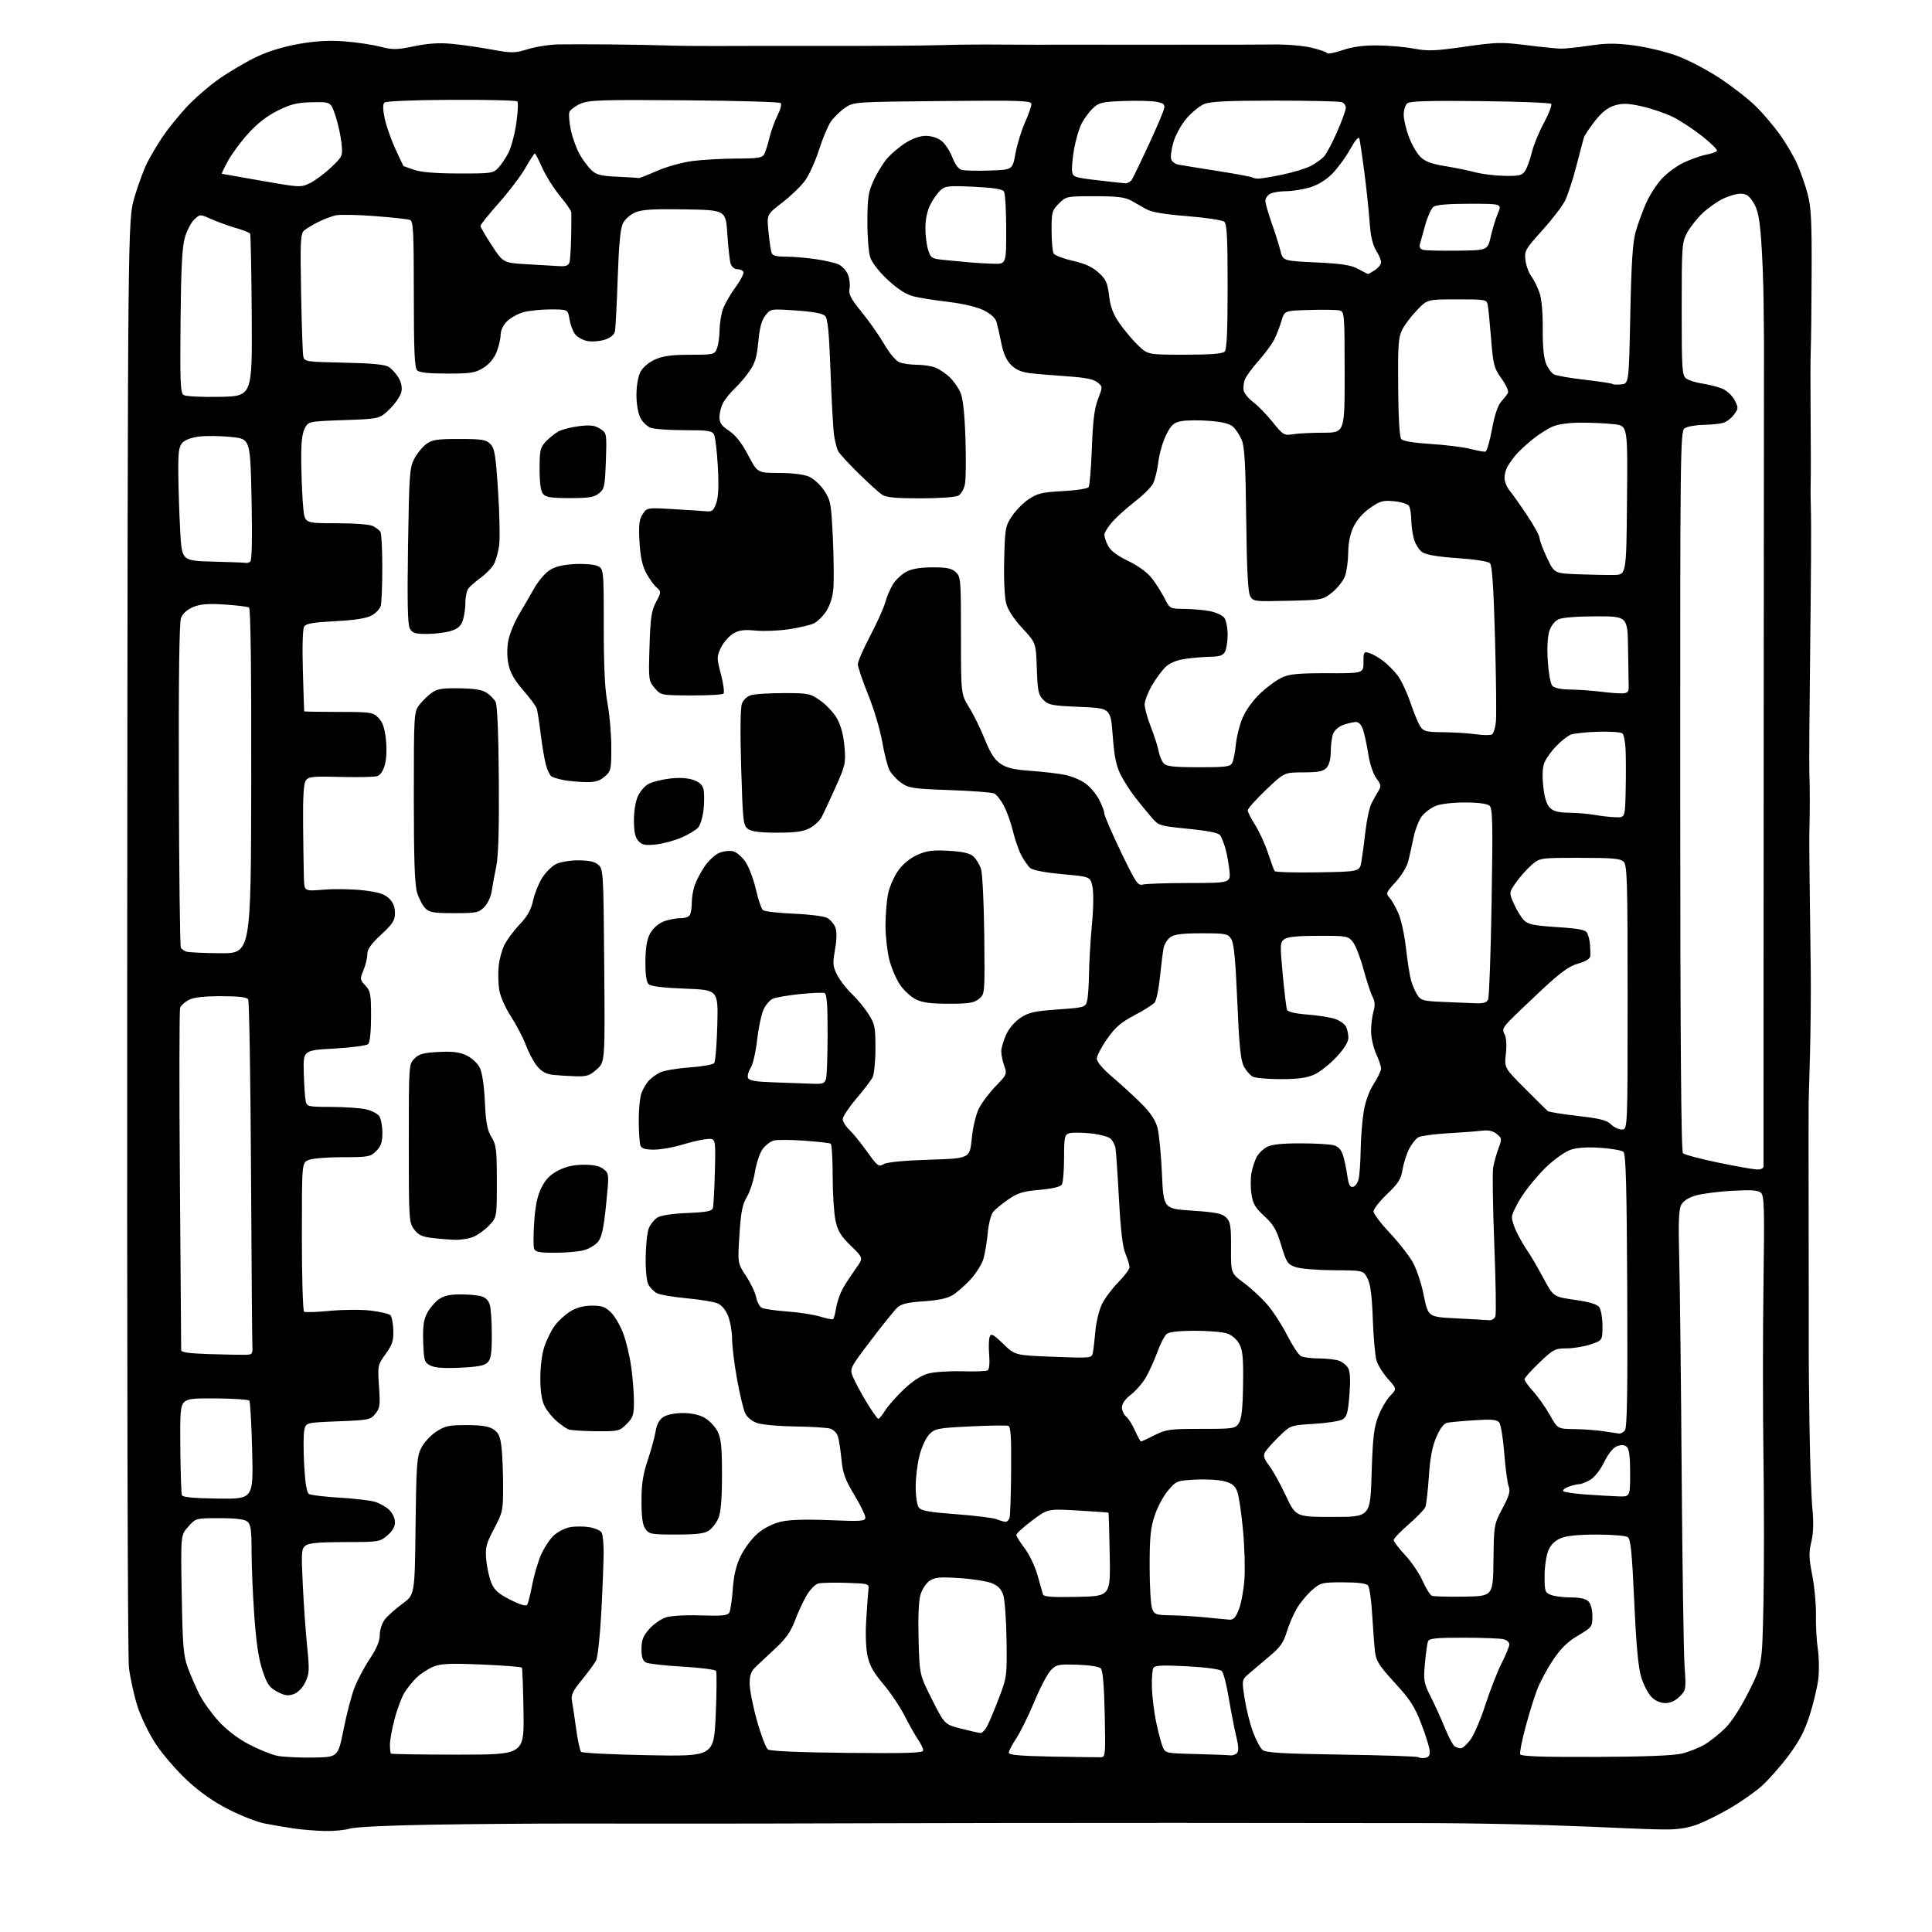 <?xml version="1.0" encoding="UTF-8" standalone="no"?>
<svg 
  version="1.1" 
  xmlns="http://www.w3.org/2000/svg" 
  xmlns:xlink="http://www.w3.org/1999/xlink" 
  xmlns:svg="http://www.w3.org/2000/svg"
  xmlns:rdf="http://www.w3.org/1999/02/22-rdf-syntax-ns#"
  xmlns:cc="http://creativecommons.org/ns#"
  xmlns:dc="http://purl.org/dc/elements/1.1/"
  viewBox="0 0 768 768"
  width="768"
  height="768"
>
<style>svg {background-color: white; }</style>"
<path stroke="none" fill="black" fill-rule="evenodd" d="M129.01,727.85C125.43,727.77 119.80,727.30 116.50,726.80C113.20,726.31 108.07,725.43 105.11,724.85C102.14,724.27 95.69,721.74 90.77,719.22C84.72,716.13 79.37,712.36 74.24,707.57C70.07,703.68 64.48,697.18 61.83,693.13C59.15,689.03 55.94,682.36 54.59,678.09C53.26,673.87 51.76,667.06 51.26,662.96C50.73,658.63 50.45,536.42 50.57,371.50C50.79,87.50 50.79,87.50 53.43,78.50C54.88,73.55 57.16,67.35 58.50,64.71C59.85,62.08 62.53,57.53 64.48,54.60C66.42,51.67 70.68,46.37 73.93,42.81C77.19,39.26 83.24,34.01 87.38,31.15C91.52,28.29 98.19,24.40 102.20,22.50C106.82,20.32 112.99,18.45 119.00,17.42C125.71,16.27 130.99,15.98 137.00,16.45C141.68,16.81 148.04,17.76 151.14,18.56C156.16,19.84 157.66,19.82 164.63,18.38C170.06,17.25 174.63,16.96 179.49,17.41C183.34,17.76 190.47,18.78 195.31,19.67C203.58,21.18 204.49,21.17 209.95,19.51C213.15,18.54 218.64,17.70 222.14,17.65C225.64,17.59 234.80,17.60 242.50,17.66C250.20,17.73 260.32,17.91 265.00,18.07C269.68,18.23 278.23,18.32 284.00,18.29C289.77,18.25 310.02,18.23 329.00,18.25C347.98,18.27 367.55,18.14 372.50,17.97C377.45,17.80 386.00,17.67 391.50,17.69C397.00,17.71 403.98,17.74 407.00,17.77C410.02,17.80 415.88,17.80 420.00,17.76C424.12,17.73 430.20,17.73 433.50,17.76C436.80,17.79 443.77,17.80 449.00,17.78C454.23,17.75 467.27,17.75 478.00,17.76C488.73,17.78 501.55,17.74 506.51,17.68C511.46,17.61 518.12,18.19 521.30,18.95C524.49,19.72 527.31,20.69 527.57,21.11C527.83,21.53 530.58,21.01 533.68,19.94C537.51,18.62 541.90,18.01 547.41,18.05C551.86,18.07 558.42,18.64 562.00,19.32C567.60,20.37 570.40,20.27 582.24,18.57C594.79,16.77 596.92,16.71 606.74,17.95C612.66,18.69 618.85,19.32 620.50,19.34C622.15,19.37 627.28,18.82 631.89,18.13C638.47,17.14 642.25,17.12 649.39,18.04C654.40,18.69 662.08,20.52 666.46,22.12C670.84,23.71 678.52,27.71 683.52,31.01C688.52,34.31 694.97,39.32 697.85,42.14C700.73,44.96 705.09,50.08 707.55,53.51C710.00,56.95 713.11,62.25 714.45,65.30C715.80,68.35 717.66,73.69 718.58,77.17C719.95,82.34 720.23,88.07 720.15,108.50C720.10,122.25 719.94,135.97 719.81,139.00C719.67,142.03 719.65,153.95 719.75,165.50C719.85,177.05 719.87,188.75 719.78,191.50C719.70,194.25 719.74,199.65 719.88,203.50C720.03,207.35 719.90,230.97 719.59,256.00C719.29,281.02 719.13,303.75 719.24,306.50C719.35,309.25 719.43,314.88 719.42,319.00C719.40,323.12 719.33,328.30 719.26,330.50C719.18,332.70 719.24,342.15 719.37,351.50C719.51,360.85 719.70,376.15 719.80,385.50C719.90,394.85 719.76,409.93 719.50,419.00C719.24,428.07 718.99,436.85 718.96,438.50C718.92,440.15 718.92,461.98 718.97,487.00C719.01,512.02 719.03,534.52 719.00,537.00C718.97,539.48 719.11,552.75 719.30,566.50C719.49,580.25 720.01,595.17 720.45,599.66C720.99,605.24 720.85,609.44 720.02,612.93C718.99,617.19 719.06,619.39 720.42,626.27C721.31,630.80 721.96,637.88 721.87,642.00C721.77,646.12 722.11,652.20 722.61,655.50C723.12,658.80 723.20,664.20 722.79,667.50C722.38,670.80 720.83,677.29 719.35,681.92C717.32,688.25 715.20,692.26 710.80,698.11C707.57,702.39 702.81,707.76 700.22,710.05C697.62,712.35 692.12,716.20 688.00,718.63C683.88,721.05 678.02,723.98 675.00,725.15C671.27,726.58 667.25,727.25 662.50,727.24C658.65,727.24 651.23,727.01 646.00,726.74C640.77,726.47 626.83,725.92 615.00,725.52C603.17,725.12 582.92,724.76 570.00,724.72C557.08,724.68 510.95,724.64 467.50,724.63C424.05,724.63 369.15,724.69 345.50,724.78C321.85,724.86 291.70,724.92 278.50,724.92C265.30,724.91 242.35,724.90 227.50,724.89C212.65,724.88 187.45,725.08 171.50,725.34C154.74,725.61 141.03,726.27 139.01,726.91C137.09,727.51 132.59,727.93 129.01,727.85zM124.44,698.66C134.37,698.50 134.37,698.50 136.57,687.50C137.77,681.45 139.71,674.02 140.86,671.00C142.02,667.98 144.76,662.80 146.95,659.50C149.73,655.33 150.95,652.40 150.97,649.88C150.99,647.81 151.86,645.18 153.01,643.71C154.12,642.30 157.24,639.52 159.95,637.53C164.88,633.92 164.88,633.92 165.19,606.71C165.47,582.33 165.70,579.10 167.41,575.66C168.45,573.55 171.12,570.62 173.33,569.16C176.86,566.83 178.36,566.50 185.47,566.50C191.38,566.50 194.28,566.96 196.15,568.18C198.17,569.50 198.84,570.96 199.34,575.18C199.69,578.10 199.99,585.08 199.99,590.68C200.00,600.43 199.85,601.14 196.41,607.68C193.23,613.72 192.87,615.13 193.29,620.00C193.55,623.03 194.46,627.17 195.31,629.20C196.53,632.12 198.12,633.53 202.88,635.94C206.99,638.02 209.12,638.62 209.59,637.85C209.97,637.24 210.86,633.68 211.57,629.96C212.28,626.23 213.83,620.95 215.00,618.21C216.18,615.47 218.45,611.99 220.04,610.47C221.64,608.93 224.61,607.41 226.71,607.06C228.80,606.70 232.24,606.72 234.37,607.09C236.50,607.47 238.63,608.39 239.11,609.14C239.58,609.89 239.97,613.42 239.96,617.00C239.95,620.58 239.54,631.24 239.04,640.69C238.54,650.24 237.60,658.88 236.94,660.11C236.29,661.33 233.74,664.80 231.29,667.81C227.53,672.43 226.92,673.77 227.40,676.39C227.72,678.10 228.46,683.10 229.06,687.50C229.66,691.90 230.53,695.90 231.00,696.38C231.47,696.86 243.54,697.47 257.82,697.73C283.78,698.20 283.78,698.20 284.51,681.69C284.91,672.62 284.96,664.75 284.63,664.22C284.30,663.68 278.29,662.91 271.27,662.51C264.24,662.11 257.71,661.37 256.75,660.86C255.49,660.19 255.00,658.70 255.00,655.50C255.00,651.99 255.63,650.35 258.05,647.60C259.73,645.69 262.68,643.60 264.60,642.97C266.67,642.28 272.41,641.95 278.63,642.15C287.17,642.42 289.30,642.20 289.94,640.99C290.38,640.17 290.99,635.97 291.30,631.65C291.70,626.06 292.62,622.26 294.49,618.43C295.94,615.47 298.93,611.50 301.15,609.60C303.59,607.51 307.18,605.68 310.28,604.93C313.75,604.10 319.96,603.90 329.69,604.29C342.67,604.82 344.00,604.71 343.98,603.18C343.97,602.26 341.98,598.20 339.55,594.16C335.94,588.16 335.02,585.62 334.50,580.16C334.14,576.50 333.51,572.39 333.10,571.03C332.68,569.63 331.30,568.26 329.93,567.88C328.59,567.50 322.32,567.13 316.00,567.04C309.68,566.96 302.93,566.35 301.01,565.69C298.94,564.98 297.01,563.42 296.25,561.83C295.54,560.36 294.08,554.29 293.00,548.33C291.92,542.37 291.02,535.15 291.02,532.27C291.01,529.39 290.29,525.27 289.43,523.11C288.44,520.64 286.86,518.78 285.18,518.08C283.71,517.48 278.15,516.57 272.84,516.07C267.53,515.58 262.25,514.67 261.11,514.06C259.98,513.45 258.48,511.95 257.80,510.73C257.04,509.36 256.60,505.09 256.67,499.71C256.73,494.88 257.30,489.69 257.92,488.19C258.55,486.68 260.06,484.80 261.28,484.02C262.66,483.14 267.18,482.44 273.22,482.19C281.13,481.85 283.02,481.47 283.40,480.13C283.65,479.24 284.00,472.65 284.18,465.50C284.50,452.50 284.50,452.50 281.00,452.79C279.07,452.95 274.64,453.96 271.14,455.04C267.65,456.12 262.63,457.00 260.00,457.00C256.50,457.00 255.05,456.56 254.59,455.37C254.24,454.47 253.94,450.08 253.91,445.62C253.88,441.15 254.37,436.15 254.99,434.50C255.62,432.85 256.89,430.67 257.82,429.65C258.74,428.63 260.72,427.16 262.21,426.39C263.71,425.62 269.00,424.69 273.97,424.34C278.94,423.99 283.40,423.21 283.89,422.60C284.38,422.00 284.94,415.20 285.14,407.50C285.50,393.50 285.50,393.50 272.30,393.00C263.37,392.66 258.67,392.08 257.80,391.20C256.95,390.35 256.52,387.24 256.56,382.20C256.59,376.86 257.15,373.48 258.37,371.17C259.40,369.23 261.55,367.25 263.53,366.42C265.41,365.64 268.48,365.00 270.36,365.00C272.56,365.00 274.00,364.43 274.39,363.42C274.73,362.55 275.00,360.37 275.00,358.57C275.00,356.77 275.52,353.77 276.16,351.90C276.80,350.03 278.57,346.65 280.11,344.39C281.64,342.13 284.26,339.72 285.93,339.03C287.60,338.34 290.09,338.06 291.48,338.41C292.86,338.75 295.10,340.72 296.44,342.77C297.79,344.82 299.62,349.73 300.51,353.68C301.40,357.63 302.66,361.29 303.31,361.81C303.97,362.33 309.45,362.96 315.50,363.20C321.55,363.45 327.53,364.20 328.80,364.88C330.06,365.56 331.53,367.26 332.06,368.66C332.69,370.33 332.65,373.34 331.93,377.48C330.95,383.09 331.05,384.17 332.83,387.63C333.93,389.76 336.50,393.07 338.54,395.00C340.59,396.93 343.55,400.50 345.13,402.95C347.77,407.03 348.00,408.14 348.00,416.76C348.00,421.95 347.48,427.11 346.84,428.32C346.20,429.52 343.28,433.34 340.34,436.81C337.40,440.28 335.00,443.91 335.00,444.88C335.00,445.86 336.16,447.74 337.59,449.08C339.01,450.41 342.18,454.32 344.64,457.76C348.80,463.58 349.26,463.93 351.30,462.76C352.69,461.96 359.37,461.32 369.50,461.00C385.50,460.50 385.50,460.50 386.28,452.66C386.72,448.15 387.94,443.05 389.13,440.66C390.27,438.37 393.28,434.37 395.81,431.76C400.27,427.16 400.37,426.92 399.20,423.69C398.54,421.86 398.01,419.26 398.02,417.93C398.03,416.59 398.90,413.62 399.94,411.32C401.07,408.83 403.40,406.10 405.67,404.60C408.92,402.45 411.19,401.94 420.46,401.28C431.00,400.53 431.44,400.41 432.11,398.00C432.49,396.62 432.85,391.70 432.90,387.05C432.96,382.41 433.48,373.63 434.06,367.55C434.68,361.08 434.76,354.84 434.27,352.50C433.42,348.50 433.42,348.50 422.35,347.50C415.52,346.88 410.62,345.95 409.57,345.07C408.62,344.28 406.98,341.93 405.92,339.85C404.86,337.77 403.38,333.46 402.63,330.28C401.88,327.10 400.28,322.63 399.08,320.34C397.87,318.04 396.12,315.83 395.19,315.40C394.26,314.98 386.30,314.38 377.50,314.07C362.84,313.55 361.23,313.30 358.23,311.17C356.44,309.89 354.34,307.63 353.58,306.15C352.81,304.67 351.52,299.62 350.71,294.93C349.90,290.24 347.39,281.80 345.12,276.18C342.85,270.56 341.00,265.09 341.00,264.03C341.00,262.97 343.20,257.91 345.89,252.80C348.59,247.68 351.28,241.70 351.88,239.50C352.48,237.30 353.86,234.06 354.94,232.30C356.03,230.54 358.39,228.30 360.21,227.32C362.46,226.11 365.75,225.54 370.65,225.53C376.29,225.51 378.23,225.90 379.90,227.40C381.92,229.24 382.00,230.19 382.00,252.64C382.00,275.97 382.00,275.97 385.25,281.21C387.04,284.08 389.85,289.81 391.50,293.94C393.72,299.48 395.35,302.01 397.77,303.63C400.25,305.30 403.14,305.97 409.77,306.43C414.57,306.76 420.72,307.49 423.44,308.04C426.16,308.60 429.87,310.19 431.70,311.58C433.52,312.98 435.91,315.87 437.01,318.02C438.10,320.16 439.00,322.60 439.00,323.43C439.00,324.26 441.95,331.08 445.55,338.57C451.47,350.89 452.32,352.15 454.30,351.62C455.51,351.29 463.88,351.02 472.89,351.01C489.28,351.00 489.28,351.00 488.68,345.75C488.36,342.86 487.62,338.93 487.04,337.00C486.46,335.07 485.58,332.86 485.08,332.08C484.46,331.10 480.45,330.28 472.41,329.47C460.73,328.30 460.63,328.27 457.58,324.71C455.88,322.75 452.99,319.20 451.15,316.84C449.31,314.48 446.75,310.47 445.47,307.94C443.70,304.44 442.94,300.71 442.32,292.42C441.50,281.50 441.50,281.50 429.27,281.00C418.25,280.55 416.82,280.28 414.77,278.22C412.76,276.21 412.46,274.76 412.15,265.75C411.80,255.55 411.80,255.55 406.43,249.75C403.02,246.07 400.66,242.46 399.96,239.84C399.32,237.47 398.99,230.15 399.18,222.54C399.48,210.08 399.65,209.11 402.26,205.18C403.78,202.89 406.82,199.83 409.02,198.37C412.44,196.11 414.40,195.65 422.54,195.22C427.88,194.94 432.37,194.24 432.77,193.61C433.16,193.00 433.73,185.97 434.04,178.00C434.44,167.17 435.06,162.26 436.48,158.61C438.38,153.72 438.38,153.72 436.23,151.98C434.68,150.73 431.36,150.06 424.29,149.60C418.91,149.24 412.27,148.68 409.55,148.35C406.03,147.93 403.83,146.98 401.91,145.07C400.07,143.22 398.85,140.50 398.05,136.44C397.40,133.17 396.54,129.38 396.14,128.00C395.67,126.39 393.82,124.72 390.96,123.31C388.26,121.99 382.75,120.69 377.00,120.01C371.77,119.40 365.54,118.41 363.15,117.81C360.18,117.06 356.96,115.00 352.96,111.30C349.46,108.06 346.65,104.46 345.94,102.31C345.28,100.33 344.77,93.83 344.80,87.86C344.84,78.57 345.20,76.25 347.27,71.75C348.59,68.86 350.98,64.96 352.57,63.08C354.16,61.20 357.47,58.39 359.93,56.83C362.74,55.05 365.75,54.00 368.06,54.00C370.22,54.00 372.78,54.83 374.29,56.01C375.69,57.12 377.62,60.05 378.56,62.53C379.67,65.44 381.03,67.22 382.39,67.56C383.55,67.85 388.55,67.96 393.49,67.79C402.48,67.50 402.48,67.50 403.67,61.00C404.32,57.42 406.01,51.90 407.43,48.72C408.84,45.54 410.00,42.24 410.00,41.38C410.00,40.00 406.15,39.86 374.68,40.16C339.35,40.50 339.35,40.50 335.84,42.91C333.90,44.24 331.38,46.71 330.23,48.41C329.08,50.11 326.97,55.17 325.53,59.67C324.08,64.16 321.61,69.62 320.03,71.79C318.45,73.97 314.38,77.90 310.98,80.52C304.80,85.27 304.80,85.27 305.46,91.89C305.82,95.52 306.35,99.29 306.63,100.25C307.03,101.62 308.25,102.00 312.32,102.02C315.17,102.03 320.50,102.47 324.17,103.00C327.84,103.53 331.97,104.48 333.35,105.11C334.73,105.74 336.40,107.55 337.05,109.12C337.70,110.70 338.00,113.23 337.71,114.74C337.28,116.99 338.16,118.70 342.49,124.00C345.40,127.57 349.45,133.34 351.48,136.81C353.68,140.58 356.16,143.49 357.65,144.06C359.01,144.57 362.10,145.00 364.50,145.00C366.90,145.00 370.14,145.48 371.68,146.06C373.23,146.65 375.79,148.34 377.37,149.81C378.95,151.29 380.93,154.07 381.77,156.00C382.80,158.38 383.44,164.20 383.77,174.14C384.04,182.19 383.96,190.40 383.59,192.38C383.20,194.44 382.07,196.43 380.93,197.04C379.81,197.64 373.19,198.10 365.87,198.10C356.19,198.10 352.25,197.73 350.65,196.67C349.47,195.88 345.28,192.08 341.35,188.23C337.41,184.38 333.74,180.39 333.20,179.37C332.65,178.34 331.91,175.47 331.55,173.00C331.19,170.53 330.56,159.15 330.15,147.73C329.56,131.71 329.06,126.64 327.95,125.54C327.00,124.60 323.02,123.87 316.43,123.42C306.36,122.74 306.35,122.74 304.26,125.40C302.76,127.31 301.96,130.25 301.45,135.78C300.89,141.84 300.14,144.36 297.97,147.50C296.44,149.70 293.76,152.85 292.01,154.50C290.26,156.15 288.19,158.72 287.41,160.20C286.63,161.69 286.00,164.21 286.00,165.82C286.00,168.09 286.84,169.29 289.82,171.26C292.44,173.00 294.81,176.02 297.38,180.90C301.11,188.00 301.11,188.00 309.59,188.00C314.65,188.00 319.43,188.57 321.47,189.42C323.40,190.23 326.05,192.63 327.62,195.00C330.20,198.90 330.42,200.08 331.07,213.83C331.45,221.90 331.54,230.97 331.27,234.00C330.95,237.51 329.90,240.80 328.35,243.11C327.02,245.09 324.80,247.23 323.42,247.85C322.04,248.48 317.67,249.50 313.71,250.12C309.74,250.73 303.77,250.98 300.43,250.67C295.60,250.22 293.73,250.48 291.35,251.94C289.69,252.94 287.55,255.44 286.57,257.49C284.88,261.04 284.89,261.51 286.59,268.08C287.57,271.86 288.03,275.30 287.61,275.73C287.19,276.15 281.42,276.47 274.79,276.44C262.78,276.39 262.73,276.38 260.26,273.52C257.84,270.70 257.79,270.34 258.19,257.07C258.54,245.63 258.94,242.85 260.76,239.37C262.92,235.24 262.92,235.24 260.85,233.37C259.72,232.34 257.86,229.70 256.72,227.50C255.30,224.75 254.51,220.92 254.20,215.26C253.84,208.62 254.08,206.52 255.47,204.40C257.19,201.79 257.21,201.78 267.35,202.37C272.93,202.69 278.84,203.08 280.49,203.23C283.09,203.47 283.63,203.05 284.72,200.00C285.58,197.57 285.77,193.13 285.35,185.50C285.02,179.45 284.34,173.71 283.84,172.75C283.06,171.25 281.40,171.00 272.03,171.00C266.04,171.00 260.00,170.57 258.61,170.04C257.23,169.52 255.40,167.74 254.55,166.09C253.65,164.35 253.00,160.55 253.00,157.00C253.00,153.42 253.65,149.65 254.57,147.87C255.50,146.06 257.81,144.08 260.32,142.94C263.50,141.50 266.84,141.04 274.27,141.02C283.84,141.00 284.07,140.94 285.02,138.43C285.56,137.02 286.02,133.76 286.04,131.18C286.07,128.61 286.68,124.85 287.40,122.83C288.12,120.82 290.38,116.89 292.42,114.10C294.47,111.32 295.86,108.58 295.51,108.02C295.17,107.46 294.04,107.00 293.01,107.00C291.96,107.00 290.83,106.04 290.44,104.82C290.06,103.62 289.47,98.33 289.13,93.07C288.50,83.50 288.50,83.50 272.28,83.23C259.89,83.02 255.24,83.29 252.59,84.40C250.69,85.19 248.47,87.12 247.67,88.67C246.62,90.71 246.02,96.86 245.55,110.50C245.19,120.95 244.70,130.48 244.45,131.67C244.16,133.09 242.76,134.25 240.44,135.02C238.47,135.67 235.34,135.91 233.46,135.56C231.59,135.21 229.36,133.93 228.50,132.71C227.65,131.49 226.68,128.81 226.35,126.75C225.74,123.00 225.74,123.00 218.74,123.00C214.88,123.00 209.98,123.53 207.83,124.17C205.69,124.81 202.83,126.45 201.47,127.80C200.00,129.27 199.00,131.43 199.00,133.12C199.00,134.68 198.28,137.76 197.40,139.96C196.39,142.49 194.46,144.79 192.15,146.23C188.95,148.22 187.18,148.50 177.80,148.50C170.35,148.50 166.71,148.11 165.80,147.20C164.79,146.19 164.50,139.37 164.50,116.96C164.50,92.16 164.29,87.94 163.00,87.44C162.18,87.11 155.88,86.42 149.02,85.90C142.16,85.37 135.18,85.24 133.52,85.59C131.86,85.95 128.70,87.14 126.50,88.24C124.30,89.34 121.77,90.87 120.88,91.65C119.46,92.90 119.32,95.82 119.69,116.28C119.92,129.05 120.31,140.47 120.55,141.66C120.98,143.75 121.53,143.84 136.75,144.17C148.18,144.41 153.08,144.89 154.63,145.92C155.81,146.70 157.53,148.62 158.46,150.20C159.54,152.04 159.93,154.06 159.53,155.87C159.19,157.42 157.11,160.44 154.91,162.59C150.91,166.50 150.91,166.50 136.72,167.00C122.52,167.50 122.52,167.50 121.05,170.50C119.98,172.69 119.63,176.59 119.77,185.00C119.87,191.32 120.24,199.09 120.58,202.25C121.20,208.00 121.20,208.00 133.66,208.00C141.12,208.00 147.01,208.46 148.32,209.15C149.52,209.78 150.83,210.79 151.23,211.40C151.64,212.00 151.97,218.35 151.97,225.50C151.97,232.65 151.70,239.53 151.36,240.79C151.02,242.05 149.34,243.82 147.62,244.72C145.52,245.82 140.80,246.55 133.21,246.93C124.76,247.36 121.67,247.88 120.93,249.00C120.33,249.91 120.11,256.76 120.39,266.50C120.64,275.30 120.88,282.61 120.92,282.75C120.97,282.89 127.10,283.00 134.55,283.00C147.35,283.00 148.22,283.13 150.39,285.30C152.07,286.98 152.89,289.29 153.39,293.77C153.80,297.38 153.65,301.59 153.02,303.91C152.34,306.44 151.22,308.11 149.92,308.53C148.80,308.88 142.24,309.02 135.36,308.84C124.45,308.54 122.68,308.72 121.59,310.21C120.69,311.44 120.38,316.54 120.49,328.21C120.57,337.17 120.72,346.70 120.82,349.39C121.00,354.29 121.00,354.29 128.75,353.65C133.01,353.30 140.02,353.42 144.33,353.91C150.29,354.59 152.73,355.34 154.58,357.07C156.26,358.65 157.00,360.44 157.00,362.89C157.00,365.89 156.17,367.20 151.50,371.54C147.45,375.31 146.00,377.37 146.00,379.36C146.00,380.85 145.32,383.70 144.48,385.70C143.04,389.16 143.07,389.45 145.23,391.75C147.27,393.92 147.50,395.15 147.50,404.03C147.50,409.96 147.05,414.35 146.38,415.02C145.77,415.63 139.72,416.44 132.88,416.82C120.50,417.50 120.50,417.50 120.76,426.50C120.90,431.45 121.24,436.51 121.53,437.75C122.01,439.89 122.51,440.00 131.77,440.02C137.12,440.04 143.29,440.46 145.47,440.97C147.66,441.48 150.02,442.68 150.72,443.64C151.43,444.60 152.00,447.57 152.00,450.24C152.00,454.06 151.48,455.61 149.55,457.55C147.24,459.85 146.44,460.00 136.09,460.00C129.88,460.00 123.99,460.50 122.55,461.16C120.00,462.32 120.00,462.32 120.00,491.60C120.00,507.71 120.40,521.13 120.88,521.43C121.37,521.73 126.05,521.57 131.28,521.07C136.57,520.57 143.79,520.54 147.52,521.00C151.21,521.46 154.68,522.28 155.21,522.81C155.75,523.35 156.26,526.04 156.35,528.78C156.47,532.94 155.97,534.51 153.29,538.24C150.13,542.65 150.09,542.85 150.66,551.11C151.18,558.57 151.02,559.78 149.21,562.00C147.28,564.37 146.54,564.53 134.38,565.00C121.58,565.50 121.58,565.50 120.95,568.58C120.60,570.28 120.59,576.48 120.91,582.37C121.31,589.61 121.93,593.34 122.82,593.89C123.54,594.34 128.94,594.98 134.82,595.33C140.69,595.68 147.03,596.41 148.91,596.96C150.79,597.50 153.37,598.94 154.66,600.15C156.01,601.42 157.00,603.51 157.00,605.09C157.00,606.91 155.98,608.68 153.92,610.41C150.94,612.92 150.43,613.00 137.11,613.00C127.14,613.00 122.88,613.37 121.53,614.35C119.82,615.60 119.73,616.79 120.35,629.79C120.72,637.54 121.50,648.64 122.09,654.45C123.05,663.99 122.97,665.39 121.33,668.76C120.19,671.08 118.43,672.86 116.68,673.46C114.46,674.23 113.07,674.02 110.18,672.47C107.06,670.80 106.17,669.50 104.33,664.00C102.81,659.46 101.83,652.87 101.08,642.17C100.48,633.74 100.00,622.21 100.00,616.54C100.00,608.18 99.69,605.99 98.35,604.87C97.20,603.92 93.79,603.50 87.26,603.50C77.84,603.50 77.84,603.50 74.83,606.87C71.82,610.23 71.82,610.23 72.24,633.87C72.60,654.52 72.91,658.20 74.70,663.02C75.82,666.06 77.90,670.83 79.31,673.63C80.73,676.43 84.16,681.20 86.92,684.22C90.08,687.68 94.56,691.10 98.97,693.41C102.83,695.44 107.90,697.49 110.24,697.96C112.58,698.43 118.97,698.74 124.44,698.66zM437.50,698.54C439.43,698.50 439.49,697.94 439.15,681.50C438.91,670.26 438.39,664.08 437.61,663.25C436.90,662.50 433.18,661.91 428.25,661.75C420.65,661.52 419.89,661.68 417.68,664.00C416.36,665.38 413.42,671.00 411.14,676.50C408.85,682.00 405.64,688.52 404.00,691.00C402.35,693.48 401.01,696.05 401.00,696.73C401.00,697.64 405.46,698.03 418.25,698.27C427.74,698.44 436.40,698.56 437.50,698.54zM566.46,698.79C567.95,698.58 568.45,697.82 568.33,696.00C568.24,694.62 566.73,689.78 564.99,685.23C562.36,678.39 560.55,675.59 554.46,668.96C548.32,662.27 547.03,660.27 546.60,656.73C546.32,654.40 545.81,647.79 545.48,642.03C545.15,636.27 544.40,630.98 543.82,630.28C543.10,629.42 539.87,629.00 533.91,629.00C525.43,629.00 524.93,629.13 521.50,632.14C519.53,633.86 516.81,637.17 515.45,639.49C514.09,641.82 512.29,646.02 511.46,648.83C510.26,652.86 508.86,654.85 504.84,658.22C502.03,660.57 498.35,663.68 496.67,665.12C493.60,667.75 493.60,667.75 494.77,675.25C495.41,679.37 496.90,685.33 498.08,688.48C499.26,691.63 500.97,694.85 501.87,695.62C503.19,696.75 509.59,697.13 533.40,697.49C549.83,697.73 563.53,698.19 563.84,698.51C564.16,698.83 565.34,698.95 566.46,698.79zM634.12,698.40C653.31,698.34 665.24,697.88 668.50,697.09C671.25,696.43 675.33,694.82 677.57,693.51C679.80,692.20 683.53,689.23 685.86,686.91C688.43,684.34 692.11,678.60 695.29,672.21C700.50,661.72 700.50,661.72 701.00,637.11C701.27,623.58 701.27,597.42 701.00,579.00C700.73,560.58 700.73,529.75 701.01,510.50C701.44,480.16 701.31,475.32 700.01,474.15C698.86,473.12 696.12,472.93 688.50,473.36C683.00,473.67 676.48,474.52 674.01,475.25C671.07,476.12 669.09,477.43 668.26,479.04C667.34,480.86 667.14,486.30 667.51,500.00C667.78,510.18 668.23,548.65 668.49,585.50C668.76,622.35 669.27,656.84 669.63,662.15C670.28,671.61 670.24,671.85 667.69,674.40C666.01,676.08 663.99,677.00 662.00,677.00C660.08,677.00 658.01,676.10 656.53,674.62C655.22,673.31 653.39,669.82 652.46,666.87C651.25,663.01 650.45,654.52 649.64,636.71C648.72,616.64 648.21,611.74 647.00,610.98C646.17,610.46 640.65,610.02 634.72,610.02C627.48,610.01 622.78,610.48 620.43,611.46C618.05,612.46 616.46,614.05 615.46,616.43C614.66,618.36 614.00,622.89 614.00,626.49C614.00,632.61 614.17,633.11 616.57,634.02C617.98,634.56 621.54,635.00 624.49,635.00C628.04,635.00 630.39,635.53 631.43,636.57C632.37,637.51 633.00,639.87 633.00,642.46C633.00,646.65 632.83,646.88 627.30,650.16C623.12,652.64 620.46,655.24 617.30,659.95C614.94,663.48 612.07,668.87 610.92,671.93C609.77,675.00 607.71,681.70 606.34,686.83C604.97,691.97 604.05,696.69 604.30,697.33C604.63,698.19 612.60,698.47 634.12,698.40zM182.10,697.50C208.36,697.50 208.36,697.50 208.10,680.52C207.96,671.19 207.67,663.27 207.46,662.93C207.25,662.59 200.06,662.03 191.47,661.67C178.62,661.14 175.22,661.30 172.18,662.57C170.16,663.41 167.23,665.32 165.68,666.80C164.13,668.29 161.93,671.00 160.79,672.84C159.65,674.68 157.89,679.37 156.86,683.27C155.84,687.17 155.00,691.78 155.00,693.52C155.00,695.25 155.19,696.85 155.42,697.08C155.65,697.31 167.65,697.50 182.10,697.50zM489.05,697.78C489.90,697.90 491.09,697.51 491.69,696.91C492.47,696.13 492.40,694.24 491.41,690.16C490.65,687.05 489.33,680.23 488.46,675.00C487.59,669.77 486.35,664.95 485.69,664.28C484.95,663.53 479.64,662.80 471.89,662.38C462.16,661.86 459.12,662.00 458.51,662.99C458.07,663.69 457.80,667.18 457.90,670.74C457.99,674.30 458.74,680.43 459.55,684.36C460.36,688.29 461.52,692.72 462.12,694.22C463.22,696.94 463.22,696.94 475.36,697.25C482.04,697.43 488.20,697.66 489.05,697.78zM336.87,696.80C361.04,697.03 367.00,696.84 366.99,695.80C366.99,695.08 366.07,693.15 364.94,691.50C363.82,689.85 361.37,685.54 359.52,681.91C357.66,678.29 353.87,672.66 351.09,669.41C347.40,665.10 345.73,662.12 344.89,658.40C344.20,655.32 343.98,649.58 344.34,643.90C344.66,638.73 345.06,633.38 345.21,632.00C345.50,629.52 345.44,629.50 336.50,629.21C331.55,629.04 326.50,629.16 325.29,629.47C324.07,629.77 321.96,631.93 320.60,634.26C319.24,636.59 317.17,641.09 315.99,644.25C314.47,648.36 312.40,651.36 308.77,654.75C305.97,657.36 302.40,660.70 300.84,662.17C298.55,664.32 298.00,665.71 298.00,669.25C298.00,671.67 299.31,678.32 300.91,684.02C302.51,689.73 304.48,694.87 305.28,695.45C306.20,696.11 317.88,696.61 336.87,696.80zM580.70,694.98C581.36,694.99 583.05,693.49 584.47,691.63C585.88,689.78 588.57,683.54 590.44,677.76C592.31,671.98 595.23,664.51 596.92,661.15C598.62,657.80 600.00,654.42 600.00,653.65C600.00,652.87 598.99,651.96 597.75,651.63C596.51,651.30 589.36,651.02 581.86,651.01C570.79,651.00 568.11,651.28 567.65,652.46C567.34,653.27 566.79,657.23 566.43,661.26C565.81,668.09 565.96,668.98 568.78,674.56C570.44,677.85 572.97,683.44 574.41,686.97C575.85,690.50 577.58,693.75 578.26,694.18C578.94,694.62 580.04,694.98 580.70,694.98zM389.72,688.90C390.40,688.96 391.65,687.65 392.50,686.00C393.35,684.36 395.46,679.29 397.19,674.75C400.24,666.74 400.32,666.08 400.12,652.00C400.00,644.02 399.43,635.99 398.84,634.15C398.09,631.77 396.80,630.39 394.35,629.37C392.47,628.59 386.69,627.66 381.51,627.32C373.73,626.81 371.66,626.99 369.59,628.35C368.21,629.25 366.56,631.73 365.92,633.86C365.19,636.30 364.91,642.89 365.15,651.73C365.53,665.74 365.53,665.74 370.52,675.62C375.50,685.49 375.50,685.49 382.00,687.15C385.57,688.06 389.05,688.85 389.72,688.90zM488.64,643.84C490.28,643.96 491.17,643.03 492.43,639.88C493.34,637.61 494.34,632.32 494.66,628.13C494.98,623.93 494.74,615.07 494.13,608.42C493.52,601.78 492.52,594.93 491.92,593.19C491.08,590.78 489.91,589.75 487.05,588.90C484.97,588.28 479.78,587.94 475.50,588.16C467.92,588.54 467.64,588.65 464.42,592.38C462.60,594.48 460.19,598.94 459.06,602.29C457.36,607.32 457.00,610.89 457.00,622.63C457.00,630.46 457.44,638.02 457.98,639.43C458.88,641.82 459.42,642.01 465.73,642.12C469.45,642.19 475.65,642.57 479.50,642.97C483.35,643.36 487.46,643.76 488.64,643.84zM428.21,634.78C441.45,634.50 441.45,634.50 441.13,618.00C440.96,608.92 440.74,601.42 440.65,601.32C440.56,601.23 435.09,600.84 428.49,600.45C416.50,599.76 416.50,599.76 410.25,604.46C406.81,607.05 404.00,609.61 404.00,610.14C404.00,610.68 405.49,613.07 407.31,615.45C409.13,617.84 411.43,622.65 412.42,626.14C413.42,629.64 414.39,633.08 414.59,633.78C414.87,634.75 418.11,634.99 428.21,634.78zM582.00,634.69C593.50,634.50 593.50,634.50 593.68,620.26C593.86,606.14 593.89,605.95 597.25,599.63C599.94,594.56 600.45,592.76 599.72,590.87C599.22,589.57 598.43,583.63 597.97,577.68C597.51,571.73 596.60,566.22 595.95,565.44C595.02,564.31 592.91,564.13 586.13,564.57C581.38,564.87 576.55,565.32 575.38,565.55C573.95,565.84 572.51,567.69 570.98,571.24C569.34,575.01 568.49,579.48 567.99,587.00C567.60,592.77 566.96,598.25 566.57,599.16C566.17,600.08 563.18,603.15 559.93,605.98C556.67,608.82 554.00,611.62 554.00,612.21C554.00,612.81 556.06,615.49 558.57,618.18C561.08,620.86 564.20,625.48 565.51,628.43C566.82,631.38 568.47,634.04 569.19,634.33C569.91,634.63 575.67,634.79 582.00,634.69zM268.83,610.00C258.89,610.00 258.00,609.84 256.56,607.78C255.43,606.17 255.00,603.10 255.00,596.70C255.00,589.93 255.58,586.12 257.48,580.45C258.85,576.38 260.26,571.21 260.62,568.96C261.06,566.20 262.06,564.35 263.68,563.29C265.12,562.35 268.25,561.71 271.46,561.71C274.94,561.71 278.00,562.39 280.16,563.64C282.00,564.70 284.29,567.13 285.25,569.03C286.66,571.83 287.00,575.15 287.00,586.28C287.00,595.81 286.57,601.09 285.61,603.40C284.84,605.24 283.16,607.47 281.88,608.37C280.08,609.63 277.13,610.00 268.83,610.00zM399.68,604.94C400.33,604.97 401.08,604.21 401.34,603.25C401.59,602.29 401.87,593.79 401.94,584.37C402.05,571.18 401.79,567.14 400.79,566.79C400.08,566.55 393.28,566.65 385.67,567.02C372.87,567.65 371.66,567.88 369.46,570.10C368.15,571.43 366.39,575.17 365.54,578.46C364.69,581.74 364.00,587.39 364.00,591.02C364.00,594.75 364.54,598.33 365.25,599.27C366.23,600.56 369.46,601.13 380.05,601.92C387.50,602.47 394.70,603.36 396.05,603.89C397.40,604.43 399.03,604.90 399.68,604.94zM529.90,603.00C544.71,603.00 544.71,603.00 545.24,585.75C545.68,571.59 546.15,567.53 547.85,563.09C548.99,560.12 551.14,556.42 552.61,554.88C555.30,552.08 555.30,552.08 551.77,548.17C549.83,546.02 547.77,542.74 547.20,540.88C546.63,539.02 545.96,531.62 545.71,524.44C545.38,514.99 544.79,510.50 543.60,508.19C541.95,505.00 541.95,505.00 530.22,504.94C523.78,504.91 516.94,504.35 515.04,503.69C511.86,502.60 511.39,501.90 509.30,495.00C507.42,488.82 506.25,486.79 502.60,483.44C498.99,480.13 498.05,478.52 497.48,474.70C497.09,472.12 497.09,468.34 497.47,466.29C497.86,464.24 498.77,461.41 499.50,460.00C500.23,458.59 502.06,456.77 503.57,455.96C505.48,454.94 509.51,454.50 516.90,454.50C522.73,454.50 528.70,454.84 530.17,455.25C532.00,455.76 533.17,457.02 533.87,459.25C534.43,461.04 535.20,464.66 535.57,467.30C536.09,470.98 536.62,472.03 537.86,471.79C538.76,471.62 539.77,470.13 540.12,468.49C540.48,466.84 540.82,461.68 540.89,457.00C540.96,452.32 541.49,445.57 542.07,442.00C542.73,437.91 544.21,433.80 546.06,430.91C547.68,428.39 549.00,425.63 549.00,424.77C549.00,423.92 548.11,421.26 547.02,418.86C545.93,416.46 545.03,412.47 545.02,409.99C545.01,407.51 545.43,403.97 545.96,402.12C546.67,399.66 546.57,398.06 545.57,396.13C544.83,394.68 543.22,389.78 542.00,385.24C540.78,380.70 538.89,375.86 537.82,374.49C535.92,372.09 535.44,372.00 524.12,372.00C515.89,372.00 511.83,372.40 510.55,373.34C508.83,374.60 508.79,375.44 509.91,387.40C510.57,394.39 511.33,400.70 511.61,401.42C511.92,402.24 514.89,402.93 519.80,403.31C524.04,403.64 528.97,404.43 530.77,405.06C532.57,405.69 534.48,407.03 535.02,408.04C535.56,409.05 536.00,411.04 536.00,412.48C536.00,414.21 534.40,416.81 531.25,420.19C528.64,423.00 524.70,426.12 522.50,427.12C519.55,428.48 516.06,428.96 509.18,428.98C504.06,428.99 499.00,428.54 497.94,427.97C496.89,427.40 495.30,425.54 494.41,423.82C493.17,421.42 492.58,415.50 491.84,398.10C491.12,381.26 490.51,374.93 489.42,373.25C488.06,371.16 487.23,371.00 477.70,371.00C470.20,371.00 466.87,371.40 465.30,372.50C464.12,373.33 462.89,375.24 462.57,376.75C462.25,378.26 461.60,383.44 461.12,388.25C460.64,393.06 459.68,397.68 458.99,398.51C458.29,399.35 454.68,401.64 450.95,403.59C445.59,406.41 443.33,408.37 440.09,412.98C437.84,416.19 436.00,419.73 436.00,420.85C436.00,422.11 438.38,424.90 442.25,428.19C445.69,431.11 450.83,435.82 453.69,438.67C457.23,442.19 459.26,445.21 460.08,448.17C460.74,450.55 461.55,458.80 461.89,466.50C462.50,480.50 462.50,480.50 473.99,481.26C483.41,481.89 485.83,482.38 487.43,483.99C489.13,485.69 489.39,487.31 489.35,496.05C489.30,506.16 489.30,506.16 494.51,510.01C497.38,512.13 501.58,516.03 503.85,518.68C506.12,521.33 509.65,526.80 511.70,530.83C513.74,534.86 516.19,538.57 517.14,539.08C518.09,539.58 521.34,540.00 524.37,540.00C527.39,540.00 531.00,540.43 532.37,540.95C533.75,541.48 535.38,542.84 535.99,543.98C536.72,545.35 536.86,548.95 536.41,554.57C535.82,561.78 535.40,563.26 533.61,564.27C532.45,564.92 527.34,565.71 522.26,566.01C513.01,566.57 513.01,566.57 508.43,571.04C505.91,573.49 503.40,576.32 502.85,577.31C502.09,578.72 502.46,579.92 504.52,582.61C505.98,584.53 508.96,589.90 511.14,594.55C515.10,603.00 515.10,603.00 529.90,603.00zM86.74,595.71C100.71,595.88 100.71,595.88 100.24,576.69C99.98,566.14 99.47,557.17 99.11,556.77C98.74,556.37 93.13,555.97 86.63,555.89C76.79,555.77 74.55,556.02 73.16,557.42C71.73,558.87 71.52,561.42 71.68,576.15C71.78,585.53 72.06,593.73 72.31,594.37C72.62,595.17 77.13,595.59 86.74,595.71zM643.25,594.83C648.00,595.00 648.00,595.00 648.00,585.62C648.00,578.87 647.61,575.92 646.62,575.10C645.69,574.33 644.45,574.26 642.78,574.89C641.24,575.48 639.34,577.83 637.70,581.17C636.19,584.28 633.85,587.25 632.14,588.26C630.52,589.22 628.50,590.00 627.66,590.00C626.82,590.00 624.91,590.46 623.43,591.03C621.94,591.59 621.05,592.38 621.44,592.78C621.84,593.18 625.84,593.76 630.33,594.08C634.82,594.40 640.64,594.74 643.25,594.83zM453.58,573.00C453.85,573.00 456.29,571.88 459.00,570.50C463.54,568.20 465.02,568.00 477.44,568.00C490.41,568.00 491.01,567.91 492.45,565.72C493.55,564.03 494.00,560.02 494.14,550.47C494.30,540.10 494.01,536.87 492.70,534.36C491.73,532.50 489.77,530.77 487.88,530.11C486.13,529.50 480.35,529.00 475.04,529.00C468.82,529.00 464.82,529.45 463.80,530.25C462.94,530.94 461.25,534.20 460.05,537.50C458.85,540.80 456.79,545.34 455.48,547.59C454.17,549.84 451.50,552.91 449.55,554.39C447.28,556.13 446.00,557.94 446.00,559.43C446.00,560.71 446.75,562.37 447.66,563.13C448.58,563.88 450.17,566.41 451.21,568.75C452.25,571.09 453.31,573.00 453.58,573.00zM643.63,569.87C644.25,569.94 645.28,569.36 645.93,568.59C646.80,567.54 647.04,553.31 646.85,513.04C646.65,471.00 646.31,458.67 645.33,457.86C644.64,457.29 640.53,456.57 636.20,456.28C631.07,455.92 626.97,456.19 624.43,457.02C622.28,457.73 617.95,460.76 614.81,463.76C611.67,466.76 607.27,472.01 605.05,475.43C602.82,478.84 601.00,482.64 601.00,483.86C601.00,485.08 601.96,487.97 603.13,490.29C604.30,492.61 606.19,495.82 607.33,497.44C608.47,499.05 611.22,503.78 613.45,507.94C617.51,515.50 617.51,515.50 625.98,516.70C631.85,517.54 634.85,518.44 635.73,519.64C636.43,520.60 637.00,523.95 637.00,527.10C637.00,532.81 637.00,532.81 632.32,534.41C629.75,535.28 625.44,536.00 622.75,536.00C618.16,536.00 617.48,536.36 611.93,541.65C608.67,544.76 606.00,547.74 606.00,548.28C606.00,548.82 607.57,550.99 609.48,553.11C611.40,555.23 614.36,559.45 616.08,562.48C619.19,568.00 619.19,568.00 625.85,568.09C629.51,568.14 634.75,568.53 637.50,568.95C640.25,569.38 643.01,569.79 643.63,569.87zM236.83,568.93C231.70,568.89 226.78,568.55 225.91,568.18C225.03,567.81 222.94,566.33 221.26,564.90C219.58,563.47 217.45,560.83 216.52,559.03C215.37,556.81 214.81,553.28 214.79,548.00C214.77,543.38 215.42,538.24 216.41,535.28C217.31,532.55 219.19,528.78 220.57,526.91C221.95,525.03 224.75,522.49 226.79,521.26C229.27,519.75 232.10,519.01 235.33,519.01C239.27,519.00 240.66,519.51 242.92,521.76C244.44,523.28 246.62,527.03 247.76,530.10C248.91,533.16 250.33,539.15 250.92,543.41C251.52,547.66 252.00,553.85 252.00,557.15C252.00,562.45 251.66,563.50 249.08,566.08C246.25,568.90 245.84,569.00 236.83,568.93zM349.15,564.00C349.53,564.00 350.76,562.50 351.90,560.66C353.03,558.83 356.38,555.04 359.34,552.24C362.85,548.92 366.20,546.75 369.00,546.00C371.36,545.36 377.40,544.97 382.43,545.11C387.46,545.26 392.05,545.09 392.63,544.73C393.24,544.35 393.48,541.83 393.21,538.58C392.96,535.55 393.05,532.30 393.42,531.36C393.97,529.92 394.83,530.38 398.79,534.20C403.50,538.76 403.50,538.76 418.74,539.34C433.88,539.92 433.99,539.90 434.43,537.71C434.67,536.49 435.13,532.60 435.44,529.06C435.75,525.51 436.92,520.74 438.02,518.45C439.13,516.16 442.05,512.25 444.52,509.75C446.98,507.25 449.00,504.54 449.00,503.72C449.00,502.91 448.27,500.50 447.38,498.37C446.26,495.70 445.46,488.94 444.80,476.50C444.26,466.60 443.64,457.52 443.41,456.32C443.18,455.12 442.35,453.49 441.55,452.69C440.75,451.90 437.17,450.93 433.58,450.55C429.99,450.16 426.14,450.14 425.03,450.49C423.19,451.08 423.00,451.98 422.98,460.32C422.98,465.37 422.57,470.13 422.09,470.89C421.53,471.77 418.31,472.53 413.27,472.98C406.73,473.55 404.56,474.21 400.92,476.72C398.49,478.40 395.77,480.61 394.88,481.63C393.95,482.72 393.01,486.23 392.66,490.00C392.33,493.57 391.56,498.23 390.95,500.35C390.34,502.47 388.03,506.18 385.80,508.60C383.58,511.01 380.35,513.83 378.63,514.87C376.52,516.14 372.78,516.93 367.18,517.29C361.05,517.68 358.32,518.31 356.82,519.66C355.70,520.67 350.95,526.55 346.26,532.73C337.82,543.85 337.75,543.99 339.02,547.23C339.73,549.03 342.14,553.54 344.38,557.25C346.62,560.96 348.77,564.00 349.15,564.00zM182.83,543.69C176.28,543.98 172.75,543.71 171.00,542.78C168.69,541.55 168.48,540.83 168.23,533.47C168.03,527.41 168.39,524.68 169.73,522.07C170.70,520.19 172.75,517.73 174.28,516.61C176.29,515.13 178.63,514.56 182.78,514.54C185.92,514.52 189.73,514.85 191.23,515.27C193.03,515.77 194.23,516.97 194.73,518.77C195.16,520.27 195.50,525.65 195.50,530.72C195.50,537.99 195.15,540.28 193.83,541.60C192.58,542.85 189.80,543.38 182.83,543.69zM97.50,538.56C100.29,538.50 100.49,538.25 100.32,535.00C100.22,533.08 99.98,501.57 99.78,465.00C99.58,428.42 99.08,397.93 98.65,397.25C98.12,396.39 94.79,396.00 87.89,396.00C81.08,396.00 77.00,396.47 75.07,397.46C73.52,398.27 71.96,399.66 71.61,400.57C71.27,401.47 71.22,432.20 71.51,468.85C71.81,505.51 72.04,536.05 72.02,536.72C72.01,537.58 75.25,538.03 83.25,538.28C89.44,538.46 95.85,538.59 97.50,538.56zM331.13,524.39C331.48,524.19 332.06,522.11 332.41,519.76C332.77,517.42 334.06,513.82 335.28,511.76C336.50,509.71 338.79,506.24 340.36,504.05C343.22,500.08 343.22,500.08 338.23,495.22C334.19,491.29 333.03,489.37 332.12,485.13C331.51,482.26 331.00,474.33 331.00,467.51C331.00,460.69 330.65,454.90 330.22,454.64C329.79,454.37 325.10,453.83 319.81,453.45C314.51,453.06 309.04,453.02 307.65,453.37C306.27,453.72 304.22,455.28 303.11,456.84C302.00,458.40 300.64,462.49 300.09,465.94C299.53,469.38 298.09,473.84 296.87,475.85C295.11,478.76 294.52,481.79 293.94,490.82C293.21,502.14 293.21,502.14 296.60,507.29C298.47,510.12 300.27,513.93 300.61,515.75C300.95,517.57 301.97,519.43 302.87,519.89C303.76,520.35 308.32,521.00 313.00,521.34C317.68,521.68 323.52,522.59 326.00,523.36C328.48,524.13 330.79,524.59 331.13,524.39zM591.68,524.80C593.05,524.93 594.09,524.30 594.46,523.13C594.79,522.10 594.58,509.23 594.00,494.52C593.42,479.82 593.22,466.15 593.55,464.15C593.89,462.14 594.84,458.71 595.66,456.53C597.10,452.73 597.07,452.47 594.98,450.78C593.46,449.55 591.67,449.15 589.15,449.46C587.14,449.72 581.06,450.18 575.63,450.49C570.20,450.80 564.92,451.51 563.88,452.06C562.85,452.61 561.16,454.74 560.12,456.78C559.09,458.83 557.92,462.52 557.52,465.00C556.93,468.70 555.84,470.42 551.40,474.66C548.43,477.50 546.00,480.60 546.00,481.54C546.00,482.49 548.83,486.25 552.28,489.91C555.73,493.57 559.83,498.74 561.39,501.40C563.03,504.21 564.94,509.83 565.96,514.86C567.71,523.50 567.71,523.50 578.60,524.05C584.60,524.36 590.48,524.69 591.68,524.80zM220.72,497.99C214.52,498.00 212.81,497.68 212.33,496.41C211.99,495.53 212.00,490.69 212.36,485.66C212.82,479.09 213.65,475.23 215.28,472.00C216.94,468.72 218.76,466.89 221.99,465.25C225.04,463.70 228.19,463.00 232.10,463.00C236.05,463.00 238.45,463.54 239.97,464.78C242.14,466.53 242.15,466.68 240.94,478.83C240.01,488.03 239.23,491.71 237.81,493.52C236.76,494.84 234.24,496.39 232.20,496.96C230.17,497.53 225.00,497.99 220.72,497.99zM180.78,492.84C178.43,492.76 174.29,492.42 171.60,492.09C167.77,491.63 166.24,490.88 164.60,488.68C162.57,485.95 162.50,484.79 162.50,454.46C162.50,423.20 162.51,423.05 164.76,420.80C166.60,418.95 168.37,418.47 174.39,418.17C179.92,417.89 182.68,418.23 185.43,419.53C187.44,420.49 189.80,422.64 190.66,424.31C191.67,426.26 192.41,431.16 192.74,437.93C193.14,446.35 193.68,449.21 195.37,452.00C197.28,455.14 197.50,456.98 197.50,469.68C197.50,483.87 197.50,483.87 194.50,487.06C192.85,488.81 190.05,490.87 188.28,491.62C186.51,492.38 183.14,492.93 180.78,492.84zM698.25,464.87C699.84,464.95 701.01,464.47 701.02,463.75C701.04,463.06 701.04,437.07 701.03,406.00C701.02,374.93 701.07,302.02 701.13,244.00C701.20,185.97 701.23,137.38 701.21,136.00C701.18,134.62 701.11,127.42 701.05,120.00C700.99,112.58 700.55,101.46 700.09,95.31C699.42,86.54 698.76,83.35 697.04,80.56C695.32,77.78 694.19,77.00 691.88,77.00C690.25,77.00 687.03,77.95 684.71,79.11C682.39,80.26 678.77,82.85 676.67,84.86C674.56,86.86 671.86,90.30 670.67,92.50C668.60,96.31 668.50,97.73 668.50,122.83C668.50,147.00 668.65,149.27 670.30,150.47C671.28,151.20 674.21,152.10 676.80,152.49C679.38,152.87 682.93,153.79 684.68,154.52C686.45,155.25 688.61,157.28 689.53,159.06C691.10,162.10 691.09,162.40 689.25,164.86C688.19,166.29 686.24,167.76 684.91,168.13C683.58,168.50 680.00,168.85 676.94,168.90C673.88,168.96 670.59,169.58 669.63,170.28C667.97,171.50 667.87,179.33 667.91,314.46C667.94,413.93 668.27,457.67 669.01,458.41C669.60,459.00 675.80,460.66 682.79,462.11C689.78,463.56 696.74,464.81 698.25,464.87zM644.72,449.00C647.00,449.00 647.00,449.00 647.00,396.57C647.00,350.24 646.82,343.96 645.43,342.57C644.13,341.27 641.08,341.00 627.96,341.00C612.07,341.00 612.07,341.00 608.70,343.96C606.84,345.59 604.09,348.70 602.58,350.88C599.84,354.84 599.84,354.84 601.82,359.32C602.91,361.78 604.70,364.70 605.81,365.81C607.47,367.47 609.74,367.94 618.94,368.54C627.67,369.11 630.26,369.61 630.94,370.88C631.42,371.78 631.92,373.85 632.05,375.50C632.19,377.15 632.23,379.23 632.15,380.12C632.06,381.14 630.29,382.22 627.34,383.04C623.71,384.06 620.46,386.42 612.59,393.76C607.04,398.94 601.25,404.50 599.73,406.12C597.39,408.62 597.14,409.39 598.10,411.18C598.79,412.48 598.99,415.45 598.61,418.89C597.99,424.50 597.99,424.50 606.24,432.75C610.78,437.28 614.84,441.30 615.25,441.66C615.66,442.03 621.02,442.90 627.16,443.60C635.99,444.61 638.76,445.31 640.39,446.94C641.52,448.07 643.47,449.00 644.72,449.00zM322.63,430.79C327.20,430.98 327.83,430.75 328.37,428.75C328.70,427.51 328.98,419.46 328.99,410.86C329.00,399.24 328.68,395.10 327.75,394.76C327.06,394.50 322.68,394.69 318.00,395.16C313.32,395.64 308.46,396.47 307.20,397.02C305.93,397.56 304.22,399.63 303.39,401.61C302.56,403.59 301.45,409.01 300.93,413.67C300.40,418.32 299.25,423.22 298.37,424.55C297.50,425.89 297.03,427.65 297.34,428.46C297.78,429.58 300.23,430.00 307.70,430.25C313.09,430.43 319.81,430.68 322.63,430.79zM228.73,427.83C225.86,427.74 221.83,427.49 219.79,427.27C217.21,427.00 215.33,425.99 213.62,423.96C212.26,422.35 210.25,418.61 209.14,415.65C208.03,412.69 205.32,407.47 203.11,404.05C200.74,400.38 198.82,396.01 198.43,393.37C198.06,390.90 197.96,386.78 198.21,384.19C198.46,381.61 199.45,377.85 200.41,375.83C201.37,373.81 204.11,370.08 206.50,367.56C209.70,364.17 211.13,361.64 211.91,357.97C212.50,355.23 214.11,351.21 215.49,349.02C216.86,346.84 219.32,344.37 220.94,343.53C222.62,342.66 226.47,342.00 229.84,342.00C234.05,342.00 236.38,342.51 237.83,343.75C239.82,345.45 239.89,346.62 240.19,383.83C240.50,422.16 240.50,422.16 237.23,425.08C234.43,427.59 233.23,427.98 228.73,427.83zM377.14,399.00C369.96,399.00 366.61,398.55 364.03,397.25C362.11,396.29 359.31,393.70 357.80,391.50C356.29,389.30 354.36,384.82 353.52,381.54C352.69,378.26 352.00,372.10 352.00,367.84C352.00,363.58 352.48,357.85 353.07,355.10C353.66,352.35 355.49,348.24 357.14,345.96C359.01,343.39 361.87,341.06 364.73,339.79C368.47,338.14 370.78,337.85 377.15,338.21C382.79,338.54 385.53,339.17 386.95,340.45C388.04,341.44 389.39,343.67 389.97,345.41C390.54,347.15 391.12,359.06 391.26,371.87C391.50,395.16 391.50,395.16 389.14,397.08C387.18,398.68 385.16,399.00 377.14,399.00zM586.14,398.80C589.73,398.95 590.96,398.60 591.56,397.25C591.98,396.29 592.60,378.85 592.94,358.50C593.46,326.71 593.34,321.32 592.08,320.25C591.17,319.47 587.50,319.00 582.28,319.00C577.45,319.00 572.55,319.58 570.64,320.38C568.82,321.14 566.39,322.96 565.23,324.44C564.07,325.92 562.58,329.68 561.94,332.81C561.29,335.94 560.33,340.23 559.81,342.34C559.28,344.51 557.09,348.11 554.80,350.61C551.00,354.72 550.83,355.16 552.32,356.80C553.20,357.78 554.81,360.58 555.89,363.04C556.97,365.49 558.33,371.77 558.91,377.00C559.50,382.23 560.41,388.02 560.95,389.87C561.49,391.73 562.62,394.30 563.46,395.58C564.83,397.66 565.89,397.96 573.25,398.26C577.79,398.44 583.59,398.68 586.14,398.80zM87.62,378.92C99.75,379.00 99.75,379.00 99.87,310.55C99.94,265.75 99.64,241.89 98.98,241.49C98.43,241.15 94.05,240.62 89.24,240.31C82.54,239.88 79.62,240.12 76.74,241.33C74.38,242.32 72.60,243.92 71.95,245.64C71.26,247.44 70.97,269.99 71.09,312.10C71.20,347.15 71.55,376.25 71.89,376.77C72.23,377.28 73.17,377.96 74.00,378.27C74.83,378.59 80.96,378.88 87.62,378.92zM180.55,363.00C172.42,363.00 170.71,362.71 169.05,361.05C167.98,359.98 166.52,357.17 165.80,354.80C164.84,351.63 164.50,341.62 164.50,316.82C164.50,284.37 164.57,283.05 166.56,280.38C167.70,278.87 169.87,276.70 171.39,275.56C173.70,273.84 175.51,273.52 182.54,273.61C188.48,273.69 191.66,274.20 193.43,275.36C194.80,276.26 196.41,277.91 197.01,279.02C197.69,280.29 198.16,291.52 198.29,309.77C198.44,329.56 198.11,340.37 197.26,344.50C196.57,347.80 195.75,352.24 195.44,354.36C195.12,356.49 193.80,359.29 192.48,360.61C190.30,362.80 189.27,363.00 180.55,363.00zM523.82,346.77C540.49,346.50 540.49,346.50 541.18,342.50C541.56,340.30 542.29,334.85 542.80,330.38C543.31,325.91 544.38,320.96 545.18,319.38C545.98,317.80 547.23,315.56 547.96,314.40C549.11,312.58 549.01,311.93 547.13,309.38C545.89,307.71 544.53,303.70 543.95,299.98C543.39,296.42 542.46,292.04 541.89,290.25C541.23,288.20 540.19,287.00 539.07,287.00C538.10,287.00 535.85,287.51 534.08,288.12C532.21,288.77 530.47,290.27 529.93,291.69C529.42,293.03 529.00,296.20 529.00,298.74C529.00,301.62 528.38,304.03 527.35,305.17C526.02,306.63 524.16,307.01 518.10,307.03C510.50,307.05 510.50,307.05 503.25,313.98C499.26,317.79 496.00,321.45 496.00,322.11C496.00,322.78 497.31,325.39 498.92,327.91C500.53,330.44 502.82,335.42 504.02,339.00C505.21,342.57 506.40,345.84 506.67,346.27C506.93,346.70 514.65,346.92 523.82,346.77zM260.61,335.70C256.40,336.13 255.19,335.88 253.75,334.28C252.48,332.87 252.00,330.64 252.00,326.07C252.00,322.34 252.66,318.41 253.63,316.36C254.53,314.46 256.45,312.30 257.89,311.56C259.32,310.81 263.05,309.89 266.17,309.50C269.75,309.05 273.15,309.23 275.42,309.97C277.91,310.79 279.19,311.92 279.63,313.67C279.98,315.05 280.01,318.66 279.69,321.69C279.38,324.72 278.39,328.02 277.49,329.01C276.59,330.00 273.58,331.80 270.79,332.99C268.01,334.19 263.43,335.41 260.61,335.70zM308.99,331.00C302.28,331.00 298.83,330.57 297.38,329.55C295.44,328.19 295.28,326.80 294.63,305.18C294.20,290.76 294.32,281.29 294.94,279.66C295.53,278.10 297.04,276.75 298.71,276.29C300.25,275.87 306.08,275.52 311.68,275.52C321.40,275.52 322.06,275.66 326.18,278.56C328.56,280.22 331.54,283.47 332.81,285.76C334.29,288.44 335.32,292.39 335.69,296.83C336.24,303.37 336.05,304.23 332.07,313.12C329.76,318.28 327.26,323.61 326.52,324.97C325.77,326.33 323.67,328.25 321.85,329.22C319.33,330.57 316.22,331.00 308.99,331.00zM642.25,324.87C646.00,325.00 646.00,325.00 646.23,314.25C646.35,308.34 646.34,301.03 646.20,298.02C646.06,295.01 645.51,292.11 644.97,291.57C644.44,291.04 640.12,290.73 635.38,290.87C630.63,291.02 625.73,291.53 624.49,292.00C623.25,292.48 620.65,294.49 618.72,296.48C616.78,298.47 614.65,301.42 613.98,303.04C613.17,305.01 613.00,308.15 613.47,312.58C613.95,317.03 614.80,319.80 616.09,321.09C617.50,322.50 619.49,323.02 623.75,323.07C626.91,323.11 631.52,323.51 634.00,323.95C636.48,324.39 640.19,324.81 642.25,324.87zM232.59,310.89C229.79,310.82 225.91,310.46 223.97,310.08C222.02,309.70 219.90,309.05 219.24,308.65C218.59,308.25 217.58,306.17 217.01,304.03C216.43,301.89 215.50,296.40 214.94,291.82C214.38,287.25 213.68,282.70 213.38,281.72C213.09,280.74 210.66,277.44 207.99,274.39C204.54,270.45 202.84,267.48 202.14,264.17C201.52,261.24 201.49,257.70 202.06,254.68C202.56,252.03 204.49,247.30 206.35,244.18C208.22,241.06 210.93,236.39 212.38,233.82C213.82,231.24 216.40,228.14 218.11,226.92C220.30,225.36 223.14,224.59 227.85,224.26C231.51,224.01 235.74,224.29 237.25,224.88C240.00,225.95 240.00,225.95 240.00,248.89C240.00,265.12 240.44,274.11 241.50,279.66C242.32,283.97 243.00,291.76 243.00,296.97C243.00,305.98 242.87,306.55 240.34,308.72C238.28,310.50 236.56,310.97 232.59,310.89zM476.54,305.00C487.33,305.00 489.05,304.77 489.83,303.25C490.32,302.29 490.98,298.97 491.28,295.89C491.58,292.80 492.81,287.98 494.02,285.17C495.31,282.19 498.25,278.17 501.13,275.48C503.83,272.95 507.72,270.14 509.77,269.23C512.69,267.93 516.58,267.58 527.75,267.62C542.00,267.66 542.00,267.66 542.00,263.26C542.00,259.17 542.15,258.91 544.25,259.55C545.49,259.92 547.95,261.32 549.72,262.64C551.49,263.97 554.12,266.60 555.56,268.48C556.99,270.37 559.28,275.19 560.63,279.20C561.99,283.22 563.76,287.51 564.57,288.75C565.88,290.75 566.91,291.01 573.77,291.07C578.02,291.11 583.86,291.48 586.73,291.89C589.61,292.30 592.47,292.32 593.09,291.94C593.71,291.56 594.41,289.28 594.65,286.87C594.89,284.47 594.73,269.58 594.29,253.80C593.73,233.43 593.14,224.74 592.28,223.88C591.56,223.16 586.25,222.33 579.42,221.87C571.79,221.36 566.98,220.56 565.44,219.55C564.15,218.71 562.63,216.33 562.06,214.26C561.48,212.19 561.00,208.70 560.99,206.50C560.98,204.30 560.57,201.88 560.09,201.11C559.61,200.35 556.96,199.51 554.21,199.25C549.82,198.82 548.64,199.15 544.70,201.86C541.93,203.77 539.39,206.63 538.10,209.30C536.72,212.14 535.98,215.68 535.94,219.57C535.91,222.83 535.35,227.03 534.69,228.91C534.04,230.78 531.77,233.70 529.66,235.41C525.84,238.48 525.75,238.50 511.99,238.82C498.45,239.14 498.12,239.10 496.93,236.87C496.08,235.28 495.61,226.12 495.39,206.50C495.14,184.80 494.74,177.61 493.62,174.93C492.82,173.02 491.27,170.65 490.18,169.66C488.80,168.41 485.90,167.69 480.72,167.30C476.61,166.98 471.62,167.04 469.62,167.41C466.56,167.99 465.61,168.84 463.59,172.81C462.28,175.41 460.87,180.23 460.47,183.52C460.07,186.81 459.13,190.71 458.38,192.19C457.63,193.66 454.38,196.90 451.17,199.37C447.95,201.84 443.90,205.49 442.16,207.47C440.42,209.45 439.00,211.75 439.00,212.58C439.00,213.42 439.67,215.40 440.50,217.00C441.51,218.95 444.10,220.90 448.43,222.97C452.38,224.85 455.99,227.48 457.80,229.77C459.41,231.82 461.70,235.41 462.89,237.75C465.04,241.99 465.05,242.00 470.77,242.04C473.92,242.07 478.50,242.47 480.94,242.94C483.38,243.42 485.97,244.61 486.69,245.59C487.41,246.58 488.00,249.58 488.00,252.26C488.00,254.94 487.53,258.00 486.96,259.07C486.18,260.54 484.81,261.02 481.21,261.07C478.62,261.11 474.14,261.48 471.26,261.89C467.84,262.38 465.10,263.49 463.40,265.07C461.96,266.41 459.49,269.75 457.90,272.50C456.32,275.25 455.01,278.65 455.01,280.06C455.00,281.47 456.12,285.47 457.48,288.95C458.85,292.43 460.25,296.82 460.60,298.69C460.95,300.56 461.89,302.75 462.69,303.55C463.80,304.66 467.04,305.00 476.54,305.00zM645.00,275.62C646.91,275.53 647.48,274.97 647.43,273.25C647.39,272.01 647.28,265.15 647.18,258.00C647.00,245.00 647.00,245.00 634.55,245.00C627.31,245.00 621.04,245.48 619.58,246.15C618.08,246.83 616.59,248.72 615.90,250.81C615.19,252.95 614.94,257.58 615.26,262.68C615.55,267.27 616.34,271.70 617.01,272.52C617.84,273.51 620.28,274.04 624.37,274.11C627.74,274.17 633.20,274.56 636.50,274.98C639.80,275.40 643.62,275.69 645.00,275.62zM169.67,252.00C164.94,252.00 163.89,251.66 162.90,249.82C162.05,248.23 161.86,239.23 162.20,216.95C162.63,188.82 162.83,185.95 164.65,182.44C165.74,180.34 167.88,177.69 169.40,176.56C171.76,174.79 173.62,174.50 182.55,174.50C191.62,174.50 193.20,174.76 194.92,176.50C196.63,178.23 197.05,180.80 198.00,195.33C198.60,204.59 198.79,214.26 198.42,216.83C198.05,219.40 197.15,222.66 196.43,224.09C195.71,225.51 193.40,227.94 191.31,229.49C189.21,231.03 186.94,232.99 186.25,233.84C185.56,234.69 185.00,237.25 185.00,239.54C185.00,241.83 184.53,245.05 183.95,246.71C183.17,248.96 181.94,250.00 179.09,250.86C176.99,251.49 172.75,252.00 169.67,252.00zM641.50,228.56C646.50,228.50 646.50,228.50 646.76,198.89C647.03,169.28 647.03,169.28 641.76,168.65C638.87,168.30 633.00,168.01 628.72,168.01C624.00,168.00 619.50,168.60 617.29,169.52C615.29,170.36 611.59,172.71 609.08,174.76C606.56,176.80 603.60,179.57 602.50,180.90C601.40,182.24 599.95,184.27 599.29,185.42C598.62,186.56 598.06,188.62 598.06,190.00C598.05,191.38 598.97,193.62 600.09,195.00C601.22,196.38 604.36,200.82 607.07,204.88C609.78,208.94 612.00,212.99 612.00,213.88C612.00,214.77 613.32,218.30 614.94,221.71C617.88,227.92 617.88,227.92 627.19,228.28C632.31,228.47 638.75,228.60 641.50,228.56zM98.00,223.77C98.28,223.88 98.95,223.64 99.50,223.23C100.14,222.76 100.32,213.93 100.00,198.50C99.50,174.50 99.50,174.50 92.00,173.71C87.88,173.27 82.18,173.19 79.35,173.52C76.17,173.89 73.55,174.84 72.49,176.01C71.07,177.58 70.79,179.80 70.88,188.71C70.95,194.64 71.29,204.77 71.64,211.22C72.28,222.94 72.28,222.94 84.89,223.25C91.83,223.43 97.72,223.66 98.00,223.77zM226.51,198.00C219.11,198.00 216.97,197.67 215.87,196.35C214.95,195.24 214.50,191.97 214.50,186.43C214.50,179.00 214.75,177.90 217.00,175.49C218.38,174.02 220.70,172.19 222.16,171.42C223.63,170.66 227.33,169.74 230.38,169.38C234.76,168.87 236.50,169.10 238.58,170.46C241.21,172.18 241.21,172.23 240.84,183.20C240.49,193.30 240.27,194.36 238.12,196.10C236.20,197.66 234.12,198.00 226.51,198.00zM590.49,179.53C591.04,179.43 592.20,175.43 593.08,170.66C594.09,165.12 595.40,161.17 596.69,159.74C597.79,158.51 599.02,156.94 599.41,156.25C599.82,155.53 598.73,153.06 596.88,150.49C593.89,146.32 593.58,145.12 592.74,134.74C592.25,128.56 591.65,122.49 591.40,121.25C590.98,119.07 590.60,119.00 579.19,119.00C567.42,119.00 567.42,119.00 563.32,123.25C561.06,125.59 558.41,129.07 557.43,131.00C555.87,134.04 555.66,137.04 555.79,153.86C555.88,165.99 556.34,173.70 557.01,174.52C557.70,175.34 561.98,176.06 568.80,176.49C574.68,176.86 581.75,177.74 584.50,178.45C587.25,179.16 589.95,179.64 590.49,179.53zM513.89,172.62C515.87,172.29 521.34,172.02 526.02,172.01C534.55,172.00 534.55,172.00 534.52,147.96C534.50,124.76 534.43,123.90 532.50,123.41C531.40,123.14 526.02,123.05 520.54,123.21C510.58,123.50 510.58,123.50 509.40,127.58C508.75,129.83 507.43,133.21 506.47,135.08C505.50,136.96 502.70,140.74 500.24,143.49C497.78,146.23 495.35,149.58 494.83,150.95C494.31,152.31 494.14,154.34 494.44,155.46C494.75,156.58 496.46,158.58 498.25,159.91C500.04,161.24 503.47,164.77 505.89,167.77C510.05,172.94 510.45,173.19 513.89,172.62zM87.38,157.75C100.27,157.50 100.27,157.50 100.07,125.55C99.96,107.98 99.67,93.28 99.42,92.87C99.17,92.46 96.56,91.43 93.61,90.58C90.67,89.72 86.30,88.14 83.89,87.06C79.52,85.10 79.52,85.10 77.23,87.26C75.97,88.44 74.28,91.68 73.48,94.45C72.40,98.22 71.96,106.70 71.77,127.78C71.54,152.02 71.71,156.20 73.00,157.03C73.83,157.57 80.29,157.89 87.38,157.75zM644.46,152.80C647.50,152.50 647.50,152.50 648.07,125.00C648.51,103.91 649.02,96.19 650.27,91.89C651.17,88.80 653.00,83.80 654.34,80.76C655.68,77.73 658.44,73.41 660.48,71.16C662.51,68.90 666.50,65.96 669.34,64.62C672.18,63.28 676.19,61.86 678.26,61.48C680.33,61.09 682.24,60.41 682.51,59.98C682.79,59.54 680.19,56.95 676.75,54.22C673.31,51.49 668.12,48.06 665.21,46.59C662.30,45.13 656.75,43.21 652.87,42.33C647.15,41.04 645.07,40.96 641.89,41.91C639.13,42.74 636.82,44.55 634.05,48.05C631.90,50.78 629.89,53.80 629.60,54.76C629.31,55.72 627.95,60.87 626.57,66.22C625.20,71.56 623.16,77.73 622.04,79.93C620.91,82.13 616.83,87.43 612.96,91.71C606.33,99.05 605.95,99.73 606.39,103.40C606.64,105.55 607.71,108.48 608.77,109.90C609.82,111.33 611.29,114.30 612.02,116.50C612.83,118.91 613.32,124.62 613.27,130.84C613.21,137.67 613.66,142.32 614.59,144.55C615.36,146.41 616.78,148.34 617.75,148.85C618.71,149.35 624.23,150.30 630.00,150.97C635.77,151.63 640.71,152.38 640.96,152.63C641.22,152.89 642.79,152.96 644.46,152.80zM470.92,141.00C481.00,141.00 485.98,140.62 486.80,139.80C487.67,138.93 488.00,131.78 488.00,113.92C488.00,94.35 487.72,89.01 486.64,88.12C485.90,87.50 479.28,86.51 471.95,85.92C462.92,85.20 457.68,84.31 455.73,83.18C454.14,82.25 451.41,80.71 449.67,79.75C447.18,78.38 444.08,78.00 435.17,78.00C423.99,78.00 423.81,78.04 420.92,80.92C418.19,83.66 418.00,84.35 418.02,91.67C418.02,95.98 418.41,100.09 418.86,100.81C419.32,101.54 422.75,102.83 426.49,103.68C431.34,104.78 434.26,106.13 436.72,108.38C439.65,111.07 440.27,112.43 440.87,117.53C441.39,121.94 442.46,124.81 444.94,128.41C446.78,131.09 450.08,135.02 452.27,137.14C456.24,141.00 456.24,141.00 470.92,141.00zM543.79,108.93C543.94,108.97 545.18,108.27 546.54,107.38C547.89,106.50 549.00,105.09 549.00,104.25C549.00,103.42 548.10,101.28 547.00,99.50C545.63,97.28 544.82,93.76 544.45,88.38C544.15,84.05 543.21,75.10 542.36,68.50C541.50,61.90 540.60,55.84 540.35,55.04C540.08,54.16 538.63,55.86 536.70,59.35C534.94,62.52 531.72,66.90 529.56,69.08C527.01,71.63 523.84,73.56 520.62,74.52C517.88,75.33 513.66,76.00 511.25,76.00C508.84,76.00 506.00,76.47 504.93,77.04C503.87,77.60 503.00,78.84 503.00,79.79C502.99,80.73 504.10,84.65 505.46,88.50C506.82,92.35 508.40,97.34 508.96,99.60C509.99,103.69 509.99,103.69 523.14,104.32C533.44,104.81 537.06,105.37 539.89,106.91C541.87,107.98 543.63,108.90 543.79,108.93zM222.68,105.81C224.96,105.94 226.01,105.50 226.38,104.25C226.66,103.29 226.96,98.67 227.05,94.00C227.13,89.33 227.16,84.99 227.10,84.36C227.05,83.74 224.99,80.78 222.52,77.79C220.06,74.80 216.92,69.80 215.54,66.68C214.16,63.55 212.83,61.00 212.59,61.00C212.34,61.00 210.67,63.59 208.86,66.75C207.05,69.91 202.30,76.19 198.29,80.70C194.28,85.21 191.00,89.30 191.00,89.80C191.00,90.30 193.04,93.81 195.53,97.60C200.05,104.50 200.05,104.50 209.78,105.06C215.12,105.36 220.93,105.70 222.68,105.81zM394.75,104.84C400.00,105.00 400.00,105.00 399.98,91.25C399.98,83.69 399.58,76.89 399.10,76.14C398.50,75.17 394.96,74.62 387.11,74.24C377.15,73.77 375.75,73.91 373.88,75.61C372.73,76.65 370.90,79.23 369.82,81.35C368.58,83.78 367.86,87.21 367.86,90.62C367.86,93.60 368.36,97.57 368.98,99.44C370.07,102.73 370.32,102.87 376.30,103.43C379.71,103.75 384.07,104.16 386.00,104.34C387.93,104.53 391.86,104.75 394.75,104.84zM579.42,99.65C591.34,99.50 591.34,99.50 592.61,94.00C593.30,90.97 594.58,86.81 595.45,84.75C597.03,81.00 597.03,81.00 584.20,81.00C575.46,81.00 570.88,81.40 569.79,82.25C568.91,82.94 567.45,86.20 566.54,89.50C565.63,92.80 564.67,96.25 564.40,97.17C564.10,98.20 564.60,99.02 565.71,99.32C566.69,99.58 572.87,99.73 579.42,99.65zM123.26,72.77C125.32,71.77 129.10,68.95 131.65,66.51C136.25,62.10 136.28,62.03 135.73,56.78C135.42,53.88 134.35,49.02 133.34,46.00C131.50,40.50 131.50,40.50 124.20,40.64C118.20,40.75 115.75,41.34 110.49,43.93C106.19,46.05 102.34,49.02 98.72,53.03C95.75,56.30 92.10,61.23 90.60,63.99C89.10,66.74 88.02,69.03 88.19,69.08C88.36,69.12 95.47,70.38 104.00,71.87C119.25,74.55 119.56,74.57 123.26,72.77zM447.24,72.87C448.20,72.94 449.45,72.21 450.03,71.25C450.61,70.29 453.59,64.10 456.65,57.50C459.71,50.90 462.44,44.52 462.71,43.31C463.13,41.47 462.66,41.03 459.67,40.47C457.73,40.10 451.86,39.96 446.65,40.15C438.16,40.46 436.87,40.76 434.48,43.00C433.01,44.38 430.97,47.12 429.96,49.10C428.94,51.08 427.60,55.65 426.97,59.24C426.34,62.84 425.98,66.84 426.17,68.14C426.48,70.34 427.16,70.58 436.00,71.62C441.23,72.24 446.28,72.80 447.24,72.87zM253.83,70.80C254.02,70.91 257.27,69.64 261.05,67.98C264.86,66.30 271.20,64.53 275.22,64.01C279.22,63.49 287.10,63.05 292.71,63.03C301.42,63.00 303.06,62.74 303.82,61.25C304.31,60.29 305.25,57.30 305.90,54.62C306.56,51.93 308.01,47.94 309.13,45.75C310.25,43.56 310.79,41.40 310.33,40.96C309.87,40.52 292.62,40.03 272.00,39.87C238.77,39.61 234.07,39.77 230.74,41.24C228.67,42.16 226.69,43.64 226.35,44.54C226.00,45.44 226.28,48.72 226.95,51.84C227.63,54.95 229.23,59.30 230.50,61.50C231.77,63.70 233.87,66.49 235.17,67.70C237.11,69.51 238.96,69.97 245.52,70.25C249.91,70.44 253.65,70.69 253.83,70.80zM500.21,71.00C501.24,71.00 505.53,70.29 509.74,69.42C513.95,68.55 519.00,67.02 520.95,66.02C522.90,65.03 525.31,63.31 526.31,62.21C527.30,61.12 529.66,56.68 531.55,52.36C533.43,48.04 534.98,43.76 534.99,42.86C534.99,41.95 534.29,40.94 533.42,40.61C532.55,40.27 520.61,40.00 506.89,40.00C488.02,40.00 481.14,40.33 478.66,41.37C476.85,42.12 473.70,44.70 471.65,47.09C469.58,49.52 467.27,53.72 466.44,56.57C465.62,59.39 465.23,62.44 465.58,63.36C465.93,64.27 467.18,65.20 468.36,65.43C469.54,65.66 476.56,66.80 483.96,67.96C491.36,69.13 497.62,70.29 497.87,70.54C498.13,70.79 499.18,71.00 500.21,71.00zM598.23,69.91C604.17,69.99 605.12,69.74 606.35,67.75C607.12,66.51 608.29,63.25 608.95,60.50C609.60,57.75 611.77,52.48 613.77,48.78C615.76,45.08 617.04,41.71 616.61,41.28C616.19,40.85 603.46,40.36 588.34,40.19C568.26,39.96 560.46,40.20 559.42,41.06C558.64,41.71 558.00,43.75 558.00,45.58C558.00,47.42 558.91,51.37 560.03,54.36C561.15,57.35 563.20,60.93 564.59,62.32C566.47,64.19 568.95,65.14 574.31,66.01C578.26,66.65 583.75,67.77 586.50,68.50C589.25,69.22 594.53,69.86 598.23,69.91zM182.21,68.96C195.16,69.00 196.04,68.88 198.05,66.75C199.22,65.51 201.06,62.79 202.13,60.70C203.21,58.61 204.61,53.34 205.24,48.98C205.88,44.63 206.06,40.73 205.65,40.31C205.23,39.90 193.40,39.62 179.34,39.69C163.84,39.76 153.40,40.20 152.79,40.81C152.13,41.47 152.18,43.59 152.94,47.15C153.57,50.09 155.48,55.54 157.19,59.25C158.90,62.96 160.34,66.01 160.40,66.02C160.45,66.02 162.30,66.68 164.50,67.47C167.22,68.45 172.89,68.93 182.21,68.96z" />

</svg>